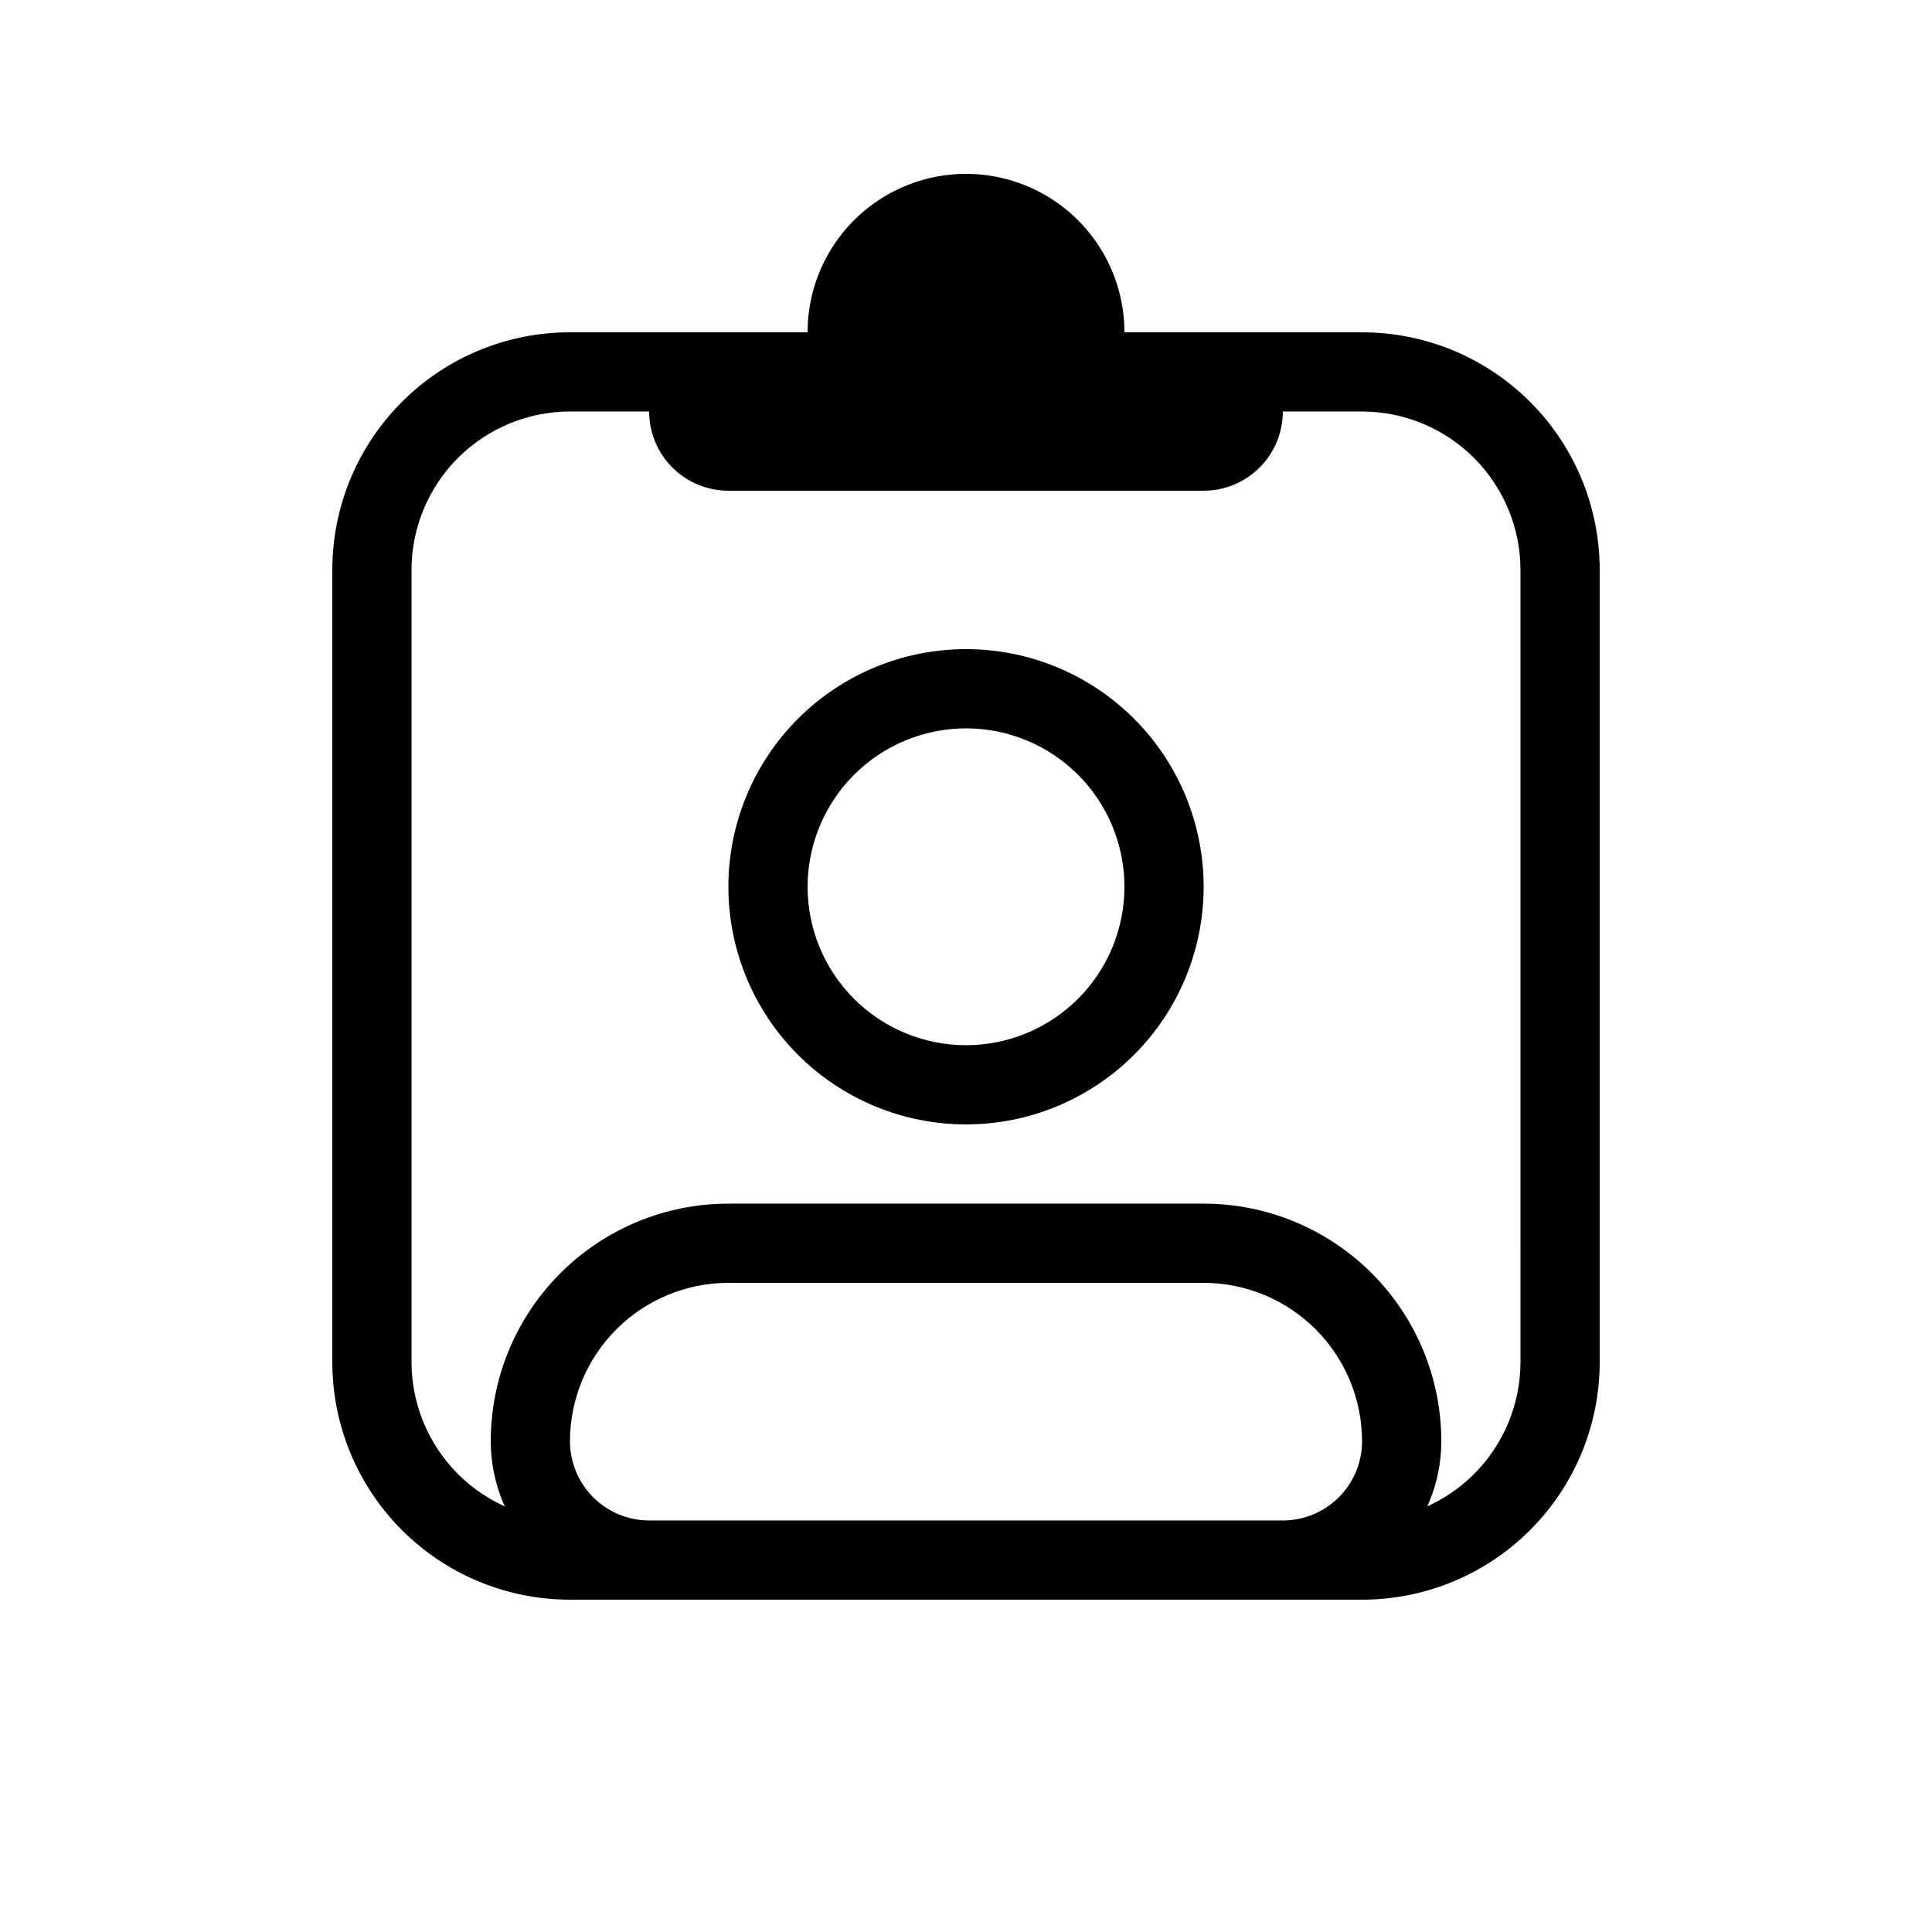 <?xml version="1.0" encoding="UTF-8"?>
<!-- Uploaded to: ICON Repo, www.iconrepo.com, Generator: ICON Repo Mixer Tools -->
<svg fill="#000000" width="800px" height="800px" version="1.1" viewBox="144 144 512 512" xmlns="http://www.w3.org/2000/svg">
 <path d="m504.96 232.06h-62.973c0-15-8.004-28.859-20.992-36.359-12.992-7.5-28.996-7.5-41.984 0-12.992 7.5-20.992 21.359-20.992 36.359h-62.977c-16.703 0-32.723 6.633-44.531 18.445-11.812 11.809-18.445 27.828-18.445 44.531v209.92c0 16.703 6.633 32.723 18.445 44.531 11.809 11.812 27.828 18.445 44.531 18.445h209.92c16.703 0 32.723-6.633 44.531-18.445 11.812-11.809 18.445-27.828 18.445-44.531v-209.92c0-16.703-6.633-32.723-18.445-44.531-11.809-11.812-27.828-18.445-44.531-18.445zm41.984 272.9v-0.004c-0.012 11.133-4.438 21.805-12.309 29.676-7.871 7.871-18.543 12.297-29.676 12.309h-209.92c-11.133-0.012-21.805-4.438-29.676-12.309-7.867-7.871-12.297-18.543-12.309-29.676v-209.92c0.012-11.133 4.441-21.805 12.309-29.676 7.871-7.867 18.543-12.297 29.676-12.309h20.992c0 5.566 2.211 10.906 6.148 14.844s9.273 6.148 14.844 6.148h125.95c5.566 0 10.906-2.211 14.84-6.148 3.938-3.938 6.148-9.277 6.148-14.844h20.992c11.133 0.012 21.805 4.441 29.676 12.309 7.871 7.871 12.297 18.543 12.309 29.676zm-146.94-167.94c11.133 0 21.812 4.422 29.688 12.297 7.871 7.871 12.297 18.551 12.297 29.688 0 11.133-4.426 21.812-12.297 29.688-7.875 7.871-18.555 12.297-29.688 12.297-11.137 0-21.816-4.426-29.688-12.297-7.875-7.875-12.297-18.555-12.297-29.688 0.012-11.133 4.438-21.805 12.309-29.676 7.871-7.871 18.543-12.297 29.676-12.309m0-20.992c-16.703 0-32.723 6.633-44.531 18.445-11.812 11.809-18.445 27.828-18.445 44.531 0 16.699 6.633 32.719 18.445 44.531 11.809 11.809 27.828 18.445 44.531 18.445 16.699 0 32.719-6.637 44.531-18.445 11.809-11.812 18.445-27.832 18.445-44.531 0-16.703-6.637-32.723-18.445-44.531-11.812-11.812-27.832-18.445-44.531-18.445zm62.977 167.94v-0.004c11.129 0.016 21.801 4.441 29.672 12.312 7.871 7.871 12.297 18.543 12.309 29.672-0.004 5.566-2.219 10.902-6.152 14.84-3.938 3.934-9.273 6.148-14.84 6.152h-167.93c-5.566-0.004-10.902-2.219-14.836-6.152-3.938-3.938-6.152-9.273-6.156-14.84 0.012-11.129 4.438-21.801 12.309-29.672s18.543-12.297 29.676-12.312h125.95m0-20.992-125.95 0.004c-16.703 0-32.723 6.633-44.531 18.445-11.812 11.809-18.445 27.828-18.445 44.527 0 11.137 4.422 21.816 12.297 29.688 7.871 7.875 18.551 12.297 29.688 12.297h167.94-0.004c11.137 0 21.816-4.422 29.688-12.297 7.875-7.871 12.297-18.551 12.297-29.688 0-16.699-6.633-32.719-18.445-44.527-11.809-11.812-27.828-18.445-44.527-18.445z"/>
</svg>